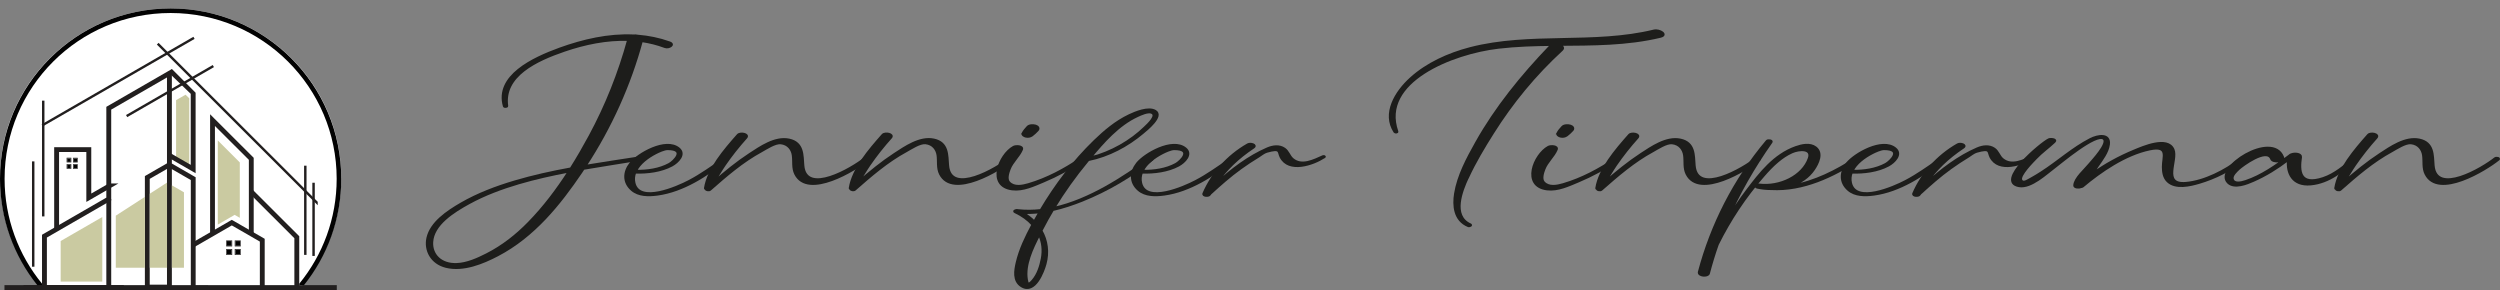 <?xml version="1.0" encoding="UTF-8"?>
<svg xmlns="http://www.w3.org/2000/svg" xmlns:xlink="http://www.w3.org/1999/xlink" viewBox="0 0 593.9 69">
  <rect x="0" y="0" width="593.9" height="69" fill="#808080" stroke="none"/>
  <defs>
    <style>
      .cls-1 {
        fill: #fff;
      }

      .cls-2, .cls-3 {
        fill: #020202;
      }

      .cls-2, .cls-4 {
        fill-rule: evenodd;
      }

      .cls-5 {
        fill: #1b1b1b;
      }

      .cls-6 {
        clip-path: url(#clippath-1);
      }

      .cls-4 {
        fill: #cacaa1;
      }

      .cls-7 {
        fill: #1d1d1b;
        stroke: #1d1d1b;
        stroke-miterlimit: 10;
        stroke-width: .5px;
      }

      .cls-8 {
        clip-path: url(#clippath);
      }

      .cls-9 {
        fill: none;
      }

      .cls-10 {
        fill: #221f1f;
      }
    </style>
    <clipPath id="clippath">
      <rect class="cls-9" y="2" width="81.06" height="67"></rect>
    </clipPath>
    <clipPath id="clippath-1">
      <rect class="cls-9" y="2" width="81.06" height="67"></rect>
    </clipPath>
  </defs>
  <g id="Calque_5" data-name="Calque 5">
    <path class="cls-1" d="m71.05,68.75c6.23-7.08,10.02-16.34,10.02-26.48,0-22.24-18.15-40.27-40.53-40.27S0,20.03,0,42.27c0,10.14,3.78,19.4,10.02,26.48h61.03Z"></path>
  </g>
  <g id="Calque_2" data-name="Calque 2">
    <g class="cls-8">
      <polygon class="cls-4" points="44.96 39.26 44.96 23.35 44.07 22.5 41.83 23.79 41.83 37.46 44.96 39.26"></polygon>
      <path class="cls-10" d="m39.67,67.62h0s0,0,0,0Zm-4.1-25.13l4.1-2.36v27.49h-4.1v-25.13Zm4.39-25.59l-14.41,8.31-.29.17v21.57l-14.99,8.65-.29.17v12.56h0s1.16,0,1.16,0v-11.9l14.99-8.65.29-.17v-21.57l13.25-7.64v20.4l-4.96,2.86-.29.17v26.95h6.41v-28.6l4.5,2.59v26.23h4.12v-1.15h-2.97v-25.74l-.29-.17-5.36-3.09v-22.45l-.87.5Z"></path>
      <path class="cls-10" d="m1.06,69h78.95v-1.27H1.06v1.27Zm11.81-34.04v19.45h0s1.16,0,1.16,0v-18.3h6.48v11.86l.87-.5,4.89-2.82,1.87-1.07h-2.28v.35l-.16-.27-4.02,2.32v-11.02h-8.79Z"></path>
      <rect class="cls-10" x="25.26" y="47.27" width="1.16" height="21.04"></rect>
      <rect class="cls-10" x="10.56" y="67.73" width="18.85" height="1.15"></rect>
      <polyline class="cls-10" points="46.47 22.03 46.47 40.16 46.47 41.15 45.6 40.65 39.96 37.4 40.53 36.41 45.31 39.16 45.31 22.29 40.09 17.27 40.84 16.39"></polyline>
      <polygon class="cls-10" points="45.61 57.68 54.78 52.39 55.07 52.23 55.36 52.39 62.59 56.56 62.88 56.73 62.88 57.06 62.88 68.21 61.73 68.21 61.73 57.39 55.07 53.55 46.19 58.68 45.61 57.68"></polygon>
      <polygon class="cls-10" points="49.91 55.53 49.91 28.53 49.91 27.14 50.89 28.13 60.1 37.32 60.27 37.49 60.27 37.73 60.27 55.49 60.27 55.64 60.19 55.78 60.17 55.83 59.59 55.49 59.12 55.49 59.12 37.97 51.06 29.93 51.06 55.53 49.91 55.53"></polygon>
      <polygon class="cls-10" points="60.1 45.15 70.92 55.95 71.09 56.11 71.09 56.35 71.09 68.42 69.93 68.42 69.93 56.59 59.29 45.96 60.1 45.15"></polygon>
      <rect class="cls-10" x="5.58" y="67.73" width="9.93" height="1.15"></rect>
      <polygon class="cls-10" points="9.89 29.53 45.94 8.74 46.23 9.24 10.18 30.02 9.89 29.53"></polygon>
      <polygon class="cls-10" points="37.67 10.18 75.48 47.94 75.48 48.76 37.26 10.59 37.67 10.18"></polygon>
      <rect class="cls-10" x="74.2" y="43.41" width=".58" height="17.39"></rect>
      <rect class="cls-10" x="72.24" y="39.36" width=".58" height="21.19"></rect>
      <rect class="cls-10" x="9.98" y="23.91" width=".58" height="27.5"></rect>
      <rect class="cls-10" x="7.6" y="38.34" width=".58" height="25.02"></rect>
      <rect class="cls-10" x="28.49" y="21.35" width="23.78" height=".58" transform="translate(-5.41 23.06) rotate(-29.97)"></rect>
      <path class="cls-5" d="m18.31,39.16h-.81v.81h.81v-.81Zm.15-.08v1.03h-1.11v-1.11h1.11v.08Zm-.15-1.45h-.81v.81h.81v-.81Zm-.88-.15h1.03v1.11h-1.11v-1.11h.08Zm-.64,1.67h-.81v.81h.81v-.81Zm.15-.08v1.03h-1.11v-1.11h1.11v.08Zm-.15-1.45h-.81v.81h.81v-.81Zm-.88-.15h1.03v1.11h-1.11v-1.11h.08Z"></path>
      <path class="cls-10" d="m57.04,59.3h-1.12v1.12h1.12v-1.12Zm.15-.08v1.35h-1.43v-1.42h1.43v.08Zm-.15-1.95h-1.12v1.12h1.12v-1.12Zm-1.2-.15h1.35v1.42h-1.43v-1.42h.08Zm-.83,2.18h-1.12v1.12h1.12v-1.12Zm.15-.08v1.35h-1.43v-1.42h1.43v.08Zm-.15-1.95h-1.12v1.12h1.12v-1.12Zm-1.2-.15h1.35v1.42h-1.43v-1.42h.08Z"></path>
      <polygon class="cls-4" points="24.3 66.89 24.3 51.55 14.41 57.26 14.41 66.89 14.55 66.89 24.3 66.89"></polygon>
      <polygon class="cls-4" points="51.74 33.36 51.74 53.35 55.46 51.21 55.75 51.04 56.04 51.21 56.97 51.75 56.97 38.59 51.74 33.36"></polygon>
      <path class="cls-4" d="m40.83,44.03v19.57h2.87v-17.92l-2.87-1.65Zm-5.25,2.39v17.18h4.1v-20.23l-4.1,2.65v.41Zm-8.07,4.81v12.37h6.92v-16.84"></path>
      <g class="cls-6">
        <path class="cls-2" d="m9.98,67.39c-5.56-6.79-8.89-15.46-8.89-24.92C1.09,20.72,18.75,3.09,40.53,3.09s39.45,17.64,39.45,39.39c0,9.45-3.33,18.13-8.89,24.92v.34h1.12c5.54-6.92,8.86-15.7,8.86-25.26,0-22.35-18.15-40.48-40.53-40.48S0,20.12,0,42.48c0,9.55,3.31,18.33,8.86,25.26h1.12v-.34Z"></path>
        <rect class="cls-3" x="17.5" y="39.16" width=".81" height=".81"></rect>
        <rect class="cls-3" x="17.5" y="37.64" width=".81" height=".81"></rect>
        <rect class="cls-3" x="15.98" y="37.64" width=".81" height=".81"></rect>
        <rect class="cls-3" x="15.98" y="39.16" width=".81" height=".81"></rect>
        <rect class="cls-3" x="53.89" y="57.27" width="1.12" height="1.12"></rect>
        <rect class="cls-3" x="53.89" y="59.3" width="1.12" height="1.12"></rect>
        <rect class="cls-3" x="55.92" y="57.27" width="1.12" height="1.12"></rect>
        <rect class="cls-3" x="55.92" y="59.3" width="1.12" height="1.12"></rect>
      </g>
    </g>
  </g>
  <g id="Calque_3" data-name="Calque 3">
    <g>
      <path class="cls-7" d="m151.52,8.5c2.54.2,5.07.71,7.56,1.6,1.34.48-.18,1.42-1.12,1.06-1.8-.68-3.64-1.13-5.5-1.41-2.82,10.36-7.29,20.37-13.37,29.66,4.23-.71,8.49-1.33,12.72-1.99.48-.07.83.39.24.48-4.46.74-8.95,1.41-13.41,2.18-.21.31-.41.62-.61.92-5.03,7.4-11.13,15.11-19.86,19.66-3.43,1.79-8.11,3.75-12.24,2.71-3.47-.87-5.02-3.94-4.38-6.83.81-3.63,4.64-6.23,8.03-8.19,3.91-2.26,8.27-3.91,12.71-5.23,4.35-1.29,8.81-2.27,13.31-3.09,1.61-2.55,3.1-5.14,4.5-7.73,3.96-7.32,6.98-14.99,9.14-22.83-5.12-.18-10.31.9-15.14,2.55-6.71,2.29-14.61,5.97-13.62,13.15.04.26-.7.29-.76.06-2.04-7.17,6.87-11.35,13.26-13.67,5.6-2.02,11.56-3.39,17.49-3.12.34-.04.71-.02,1.05.06Zm-16.36,32.23c-4.02.76-8.01,1.65-11.91,2.79-4.11,1.21-8.13,2.71-11.8,4.72-3.77,2.06-8.55,5.08-8.79,9.26-.17,3.03,2.07,5.37,5.81,5.24,2.48-.08,5.02-1.24,7.11-2.3,3.86-1.95,7.16-4.59,10.02-7.52,3.65-3.73,6.77-7.89,9.55-12.21Z"></path>
      <path class="cls-7" d="m172.34,38.08c-4.33,3.55-10.06,7.3-16.14,8.13-2.14.29-4.49.3-6.1-1.09-2.09-1.8-1.93-4.31-.35-6.3,1.77-2.23,8.4-6.1,11.51-3.55,1.67,1.36-.21,3.27-1.67,4.05-2.53,1.35-5.74,1.76-8.7,1.67-.3.78-.39,1.62-.18,2.5,1.18,4.97,10.17,1,12.96-.46,2.91-1.52,5.45-3.4,8.13-5.18.18-.12.79.02.54.23Zm-21.27,2.51c2.72.06,5.57-.36,7.89-1.62,1.1-.6,4.14-3.56-.37-3.56-.79,0-2.13.62-2.77.95-1.93.99-3.88,2.45-4.74,4.24Z"></path>
      <path class="cls-7" d="m206.28,37.88c-3.06,2.47-14.33,9.4-17.34,3.46-.72-1.42-.38-3.02-.6-4.51-.2-1.31-1.08-2.62-2.86-2.81-1.35-.14-3.42,1.26-4.54,1.87-4.62,2.51-8.45,5.86-12.25,9.19-.25.22-1.02.1-.99-.16-.13-.04-.23-.11-.21-.23.7-4.51,4.65-9.09,7.79-12.64.57-.64,2.76-.2,2,.65-1.86,2.07-3.57,4.23-5.12,6.48-.9,1.31-1.67,2.7-2.56,4.02,2.69-2.33,5.46-4.62,8.51-6.61,2.43-1.58,6-4.12,9.34-3.41,3.45.73,3.17,3.75,3.38,6.16.61,7.14,11.57.69,14.6-1.74.29-.23,1.23-.03.85.27Z"></path>
      <path class="cls-7" d="m239.82,37.6c.29-.23,1.23-.03.85.27-3.06,2.47-14.33,9.4-17.34,3.46-.72-1.42-.38-3.02-.6-4.51-.2-1.31-1.08-2.62-2.86-2.81-1.35-.14-3.42,1.26-4.54,1.87-4.62,2.51-8.45,5.86-12.25,9.19-.25.22-1.02.1-.99-.16-.13-.04-.23-.11-.21-.23.7-4.51,4.65-9.09,7.79-12.64.57-.64,2.76-.2,2,.65-1.86,2.07-3.57,4.23-5.12,6.48-.9,1.31-1.67,2.7-2.56,4.02,2.69-2.33,5.46-4.62,8.51-6.61,2.43-1.58,6-4.12,9.34-3.41,3.45.73,3.17,3.75,3.38,6.16.61,7.14,11.57.69,14.6-1.74h0Z"></path>
      <path class="cls-7" d="m257.19,38.05c-2.89,1.98-5.99,3.67-9.32,5.06-2.22.92-4.83,2.19-7.41,1.86-6.01-.76-3.13-8.19.33-10.08.53-.29,2.33-.24,1.97.63-.69,1.65-2.27,2.92-2.92,4.64-.31.81-.84,2.36-.11,3.16,1.16,1.26,3.12.88,4.58.45,4.48-1.31,8.61-3.56,12.31-6.05.27-.18.96.06.58.32Zm-14.23-6.41c.29-.55.72-1.03,1.15-1.5.41-.45,1.35-.44,1.91-.28.54.16.9.63.5,1.06-.42.44-.84.87-1.34,1.24-.43.31-.97.4-1.51.27-.38-.09-.91-.39-.7-.79Z"></path>
      <path class="cls-7" d="m273.73,37.91c-4.88,3.94-10.56,7.3-16.64,9.74-2.22.89-4.57,1.68-6.97,2.22-.86,1.44-1.68,2.9-2.44,4.38-.09.18-.19.37-.29.55,1.36,2.35,1.72,5.11.97,7.88-.44,1.64-2.46,7.32-5.7,5.3-2.01-1.25-1.53-3.8-1.12-5.58.72-3.11,2.17-6.12,3.71-8.99,0,0,0-.02.02-.03-1.06-1.18-2.45-2.2-4.15-3-.39-.19-.06-.4.31-.46.01,0,.03,0,.04,0,.12-.01.24-.01.34.02,1.81.2,3.62.18,5.42-.02,3.49-5.87,7.73-11.55,12.8-16.45,2.38-2.3,5.05-4.57,8.22-6.08,1.44-.68,4.54-2,6.19-1.04,2.06,1.2-2.06,4.47-2.99,5.25-3.55,2.98-8.01,5.43-12.9,6.41-.08.1-.16.2-.24.29-2.92,3.53-5.58,7.25-7.91,11.09,8.49-1.88,16.53-7.26,22.7-11.7.21-.15.91-.03.63.2Zm-28.03,14.7c.41-.74.82-1.47,1.25-2.2-1.3.15-2.62.21-3.93.15,1.03.59,1.93,1.29,2.69,2.05Zm1.17,3.19c-1.69,3.27-3.49,7.11-2.95,10.56.18,1.13.37,1.44,1.38.29,1.25-1.42,1.88-3.47,2.2-5.19.39-2.04.16-3.96-.63-5.66Zm12.15-18.34c4.98-1.26,9.6-3.93,12.98-7.24.67-.65,3.14-2.88,1.49-3.48-.84-.3-2.51.46-3.22.79-4.6,2.1-8.23,6.29-11.25,9.93Z"></path>
      <path class="cls-7" d="m292.7,38.08c-4.33,3.55-10.06,7.3-16.14,8.13-2.14.29-4.49.3-6.1-1.09-2.09-1.8-1.92-4.31-.34-6.3,1.77-2.23,8.4-6.1,11.51-3.55,1.67,1.36-.21,3.27-1.67,4.05-2.53,1.35-5.75,1.76-8.7,1.67-.3.78-.39,1.62-.18,2.5,1.18,4.97,10.17,1,12.96-.46,2.91-1.52,5.45-3.4,8.13-5.18.18-.12.79.02.54.23Zm-21.27,2.51c2.72.06,5.57-.36,7.89-1.62,1.1-.6,4.14-3.56-.37-3.56-.79,0-2.13.62-2.77.95-1.93.99-3.88,2.45-4.74,4.24Z"></path>
      <path class="cls-7" d="m314.63,37.31c-2.72,1.79-8.48,3.73-10.39,0-.65-1.27.09-2.22-3.28-1.28-.69.19-1.42.81-2,1.17-1.44.87-2.83,1.79-4.18,2.76-2.61,1.88-4.94,3.96-7.27,6.08-.03.05-.06.11-.09.16-.26.51-1.79.38-1.52-.23,2.03-4.69,5.64-8.88,10.53-11.67.64-.37,2.27.13,1.35.75-3.66,2.44-6.63,5.25-8.86,8.61,3.47-3.29,7.79-6.52,12.17-8.4,1.31-.56,2.83-.77,4.05.07.94.65,1.13,1.76,1.96,2.46,2.14,1.8,5,.31,7.19-.67.17-.07.61.03.35.2Z"></path>
      <path class="cls-7" d="m348.69,42.18c-1.4,3.02-3.89,9.12.63,11.15.42.19-.24.49-.52.37-3.35-1.37-3.57-4.92-3.12-7.71.69-4.26,2.87-8.32,5.03-12.16,4.63-8.25,10.77-15.81,17.55-22.87.14-.15.34-.24.57-.31-4.29.05-8.59.17-12.86.67-10.86,1.26-28.22,8.04-24.03,19.92.1.28-.52.29-.65.1-2.84-4.37.22-9.47,3.87-12.76,3.79-3.43,8.86-5.77,14.11-7.13,14.2-3.67,29.41-.7,43.65-4.18,1.31-.32,3.42,1,1.53,1.45-7.97,1.91-16.1,1.85-24.23,1.92.83.18,1.45.66.84,1.22-6.47,5.93-11.9,12.59-16.39,19.72-2.17,3.43-4.28,6.96-5.96,10.6Z"></path>
      <path class="cls-7" d="m384.23,38.05c-2.89,1.98-5.99,3.67-9.32,5.06-2.22.92-4.83,2.19-7.41,1.86-6.01-.76-3.13-8.19.33-10.08.53-.29,2.33-.24,1.97.63-.69,1.65-2.27,2.92-2.92,4.64-.31.81-.84,2.36-.11,3.16,1.16,1.26,3.12.88,4.58.45,4.48-1.31,8.62-3.56,12.31-6.05.27-.18.96.06.58.32Zm-14.23-6.41c.29-.55.72-1.03,1.15-1.5.41-.45,1.35-.44,1.91-.28.54.16.9.63.5,1.06-.42.44-.84.87-1.34,1.24-.43.31-.97.4-1.51.27-.38-.09-.91-.39-.7-.79Z"></path>
      <path class="cls-7" d="m418.02,37.88c-3.06,2.47-14.33,9.4-17.34,3.46-.72-1.42-.38-3.02-.6-4.51-.2-1.31-1.08-2.62-2.86-2.81-1.35-.14-3.42,1.26-4.54,1.87-4.62,2.51-8.45,5.86-12.25,9.19-.25.22-1.02.1-.99-.16-.13-.04-.23-.11-.21-.23.7-4.51,4.65-9.09,7.79-12.64.57-.64,2.76-.2,2,.65-1.86,2.07-3.57,4.23-5.12,6.48-.9,1.31-1.67,2.7-2.56,4.02,2.69-2.33,5.46-4.62,8.51-6.61,2.43-1.58,6-4.12,9.34-3.41,3.46.73,3.17,3.75,3.38,6.16.61,7.14,11.57.69,14.6-1.74.29-.23,1.22-.03.85.27Z"></path>
      <path class="cls-7" d="m441.47,37.99c-5.95,3.86-13.11,7.33-20.69,6.91-1.08,0-2.17-.1-3.23-.32-.88-.18-.34-.8.36-.72,4.92.6,10.32-2,11.8-6.23.84-2.4-2.26-2.23-3.98-1.47-1.26.56-2.34,1.3-3.36,2.15-1.28,1.06-2.39,2.26-3.45,3.48-4.37,5-8.01,10.52-10.86,16.28-.8,2.26-1.5,4.56-2.11,6.89-.21.82-2.61.63-2.35-.36,2.95-11.12,8.31-21.83,16.13-31.11.24-.29,1.38-.13,1.11.26-4.23,6-7.81,12.23-10.6,18.72,1.46-2.53,3.07-5,4.89-7.38,2.92-3.84,6.31-8.3,11.49-10.13,1.44-.51,3.37-.94,4.69.05,1.8,1.36.58,3.79-.4,5.24-1.26,1.86-3.18,3.15-5.38,3.9,5.57-.92,10.75-3.58,15.27-6.53.33-.21,1.16.08.69.38Z"></path>
      <path class="cls-7" d="m461.33,38.08c-4.33,3.55-10.06,7.3-16.14,8.13-2.14.29-4.49.3-6.1-1.09-2.09-1.8-1.92-4.31-.34-6.3,1.77-2.23,8.4-6.1,11.51-3.55,1.67,1.36-.21,3.27-1.67,4.05-2.53,1.35-5.75,1.76-8.7,1.67-.3.78-.39,1.62-.18,2.5,1.18,4.97,10.17,1,12.96-.46,2.91-1.52,5.45-3.4,8.13-5.18.18-.12.79.02.54.23Zm-21.27,2.51c2.72.06,5.57-.36,7.89-1.62,1.1-.6,4.14-3.56-.37-3.56-.79,0-2.13.62-2.77.95-1.93.99-3.88,2.45-4.74,4.24Z"></path>
      <path class="cls-7" d="m483.26,37.31c-2.72,1.79-8.48,3.73-10.39,0-.65-1.27.09-2.22-3.28-1.28-.69.19-1.42.81-2,1.17-1.44.87-2.83,1.79-4.18,2.76-2.61,1.88-4.94,3.96-7.27,6.08-.03.05-.06.11-.09.16-.26.51-1.79.38-1.52-.23,2.03-4.69,5.64-8.88,10.53-11.67.64-.37,2.27.13,1.35.75-3.66,2.44-6.63,5.25-8.86,8.61,3.47-3.29,7.79-6.52,12.17-8.4,1.31-.56,2.83-.77,4.05.07.94.65,1.13,1.76,1.96,2.46,2.14,1.8,5,.31,7.19-.67.17-.07.61.03.35.2Z"></path>
      <path class="cls-7" d="m532.76,38.11c-2.85,2.36-6.55,4.19-10.29,5.3-2.26.67-5.62,1.46-7.5-.3-.99-.93-1.14-2.27-1.15-3.47-.02-2.32,1.47-5.13-3.12-4.17-5.88,1.23-11.73,5.3-15.93,8.83-.11.09-.28.13-.47.14-.43.22-1.56.15-1.53-.4.1-1.69,2.5-3.71,3.58-5.04.64-.79,4.62-4.96,3.4-6.03-1.71-1.52-10.48,5.92-11.69,6.81-1.87,1.37-5.55,4.93-8.41,4.43-5.75-1,5.16-10.19,7.06-11.1.42-.2,2.02-.04,1.36.58-1.42,1.35-3.06,2.49-4.4,3.91-.64.68-4.07,4.06-3.51,5.19.44.88,1.54.05,2.39-.4.84-.45,1.64-.96,2.44-1.47,3.91-2.51,7.37-5.7,11.57-7.86,1.87-.96,4.75-1.38,4.42,1.25-.23,1.84-1.6,3.6-2.67,5.15-.36.52-.73,1.11-1.12,1.7,2.98-2.1,6.23-3.9,9.74-5.35,2.14-.89,7.98-3.47,9.38-.31,1.12,2.52-2.82,8.45,2.96,7.97,4.46-.37,9.52-3.02,12.75-5.58.25-.2,1.08-.03.75.24Z"></path>
      <path class="cls-7" d="m559.6,37.88c-2.86,2.6-6.27,5.51-10.67,5.91-4.32.4-5.72-2.71-5.38-5.79-2.49,1.91-5.28,3.65-8.22,4.94-1.54.68-4.52,1.91-6.02.47-3.61-3.48,10.52-12.44,13.03-6.1.45,1.13-2.43,1.4-2.79.43-1.01-2.73-6.9,1.63-7.72,2.41-.57.54-1.6,1.48-1.46,2.3.24,1.35,2.01.94,3.08.59,3.82-1.26,7.29-3.74,10.36-6.04.08-.09.19-.17.32-.24.02-.01.03-.03.05-.04.04-.03.11-.05.18-.06.92-.33,2.36-.1,2.25.67-.48,3.24-.38,6.89,5.31,4.98,2.75-.92,5-2.91,7.1-4.61.18-.15.8-.04.56.18Z"></path>
      <path class="cls-7" d="m593.57,37.88c-3.06,2.47-14.33,9.4-17.34,3.46-.72-1.42-.38-3.02-.6-4.51-.2-1.31-1.08-2.62-2.86-2.81-1.35-.14-3.42,1.26-4.54,1.87-4.62,2.51-8.45,5.86-12.25,9.19-.25.22-1.02.1-.99-.16-.13-.04-.23-.11-.21-.23.7-4.51,4.65-9.09,7.79-12.64.57-.64,2.76-.2,2,.65-1.86,2.07-3.57,4.23-5.12,6.48-.9,1.31-1.67,2.7-2.56,4.02,2.69-2.33,5.46-4.62,8.51-6.61,2.43-1.58,6-4.12,9.34-3.41,3.46.73,3.17,3.75,3.38,6.16.61,7.14,11.57.69,14.6-1.74.29-.23,1.22-.03.85.27Z"></path>
    </g>
  </g>
</svg>
